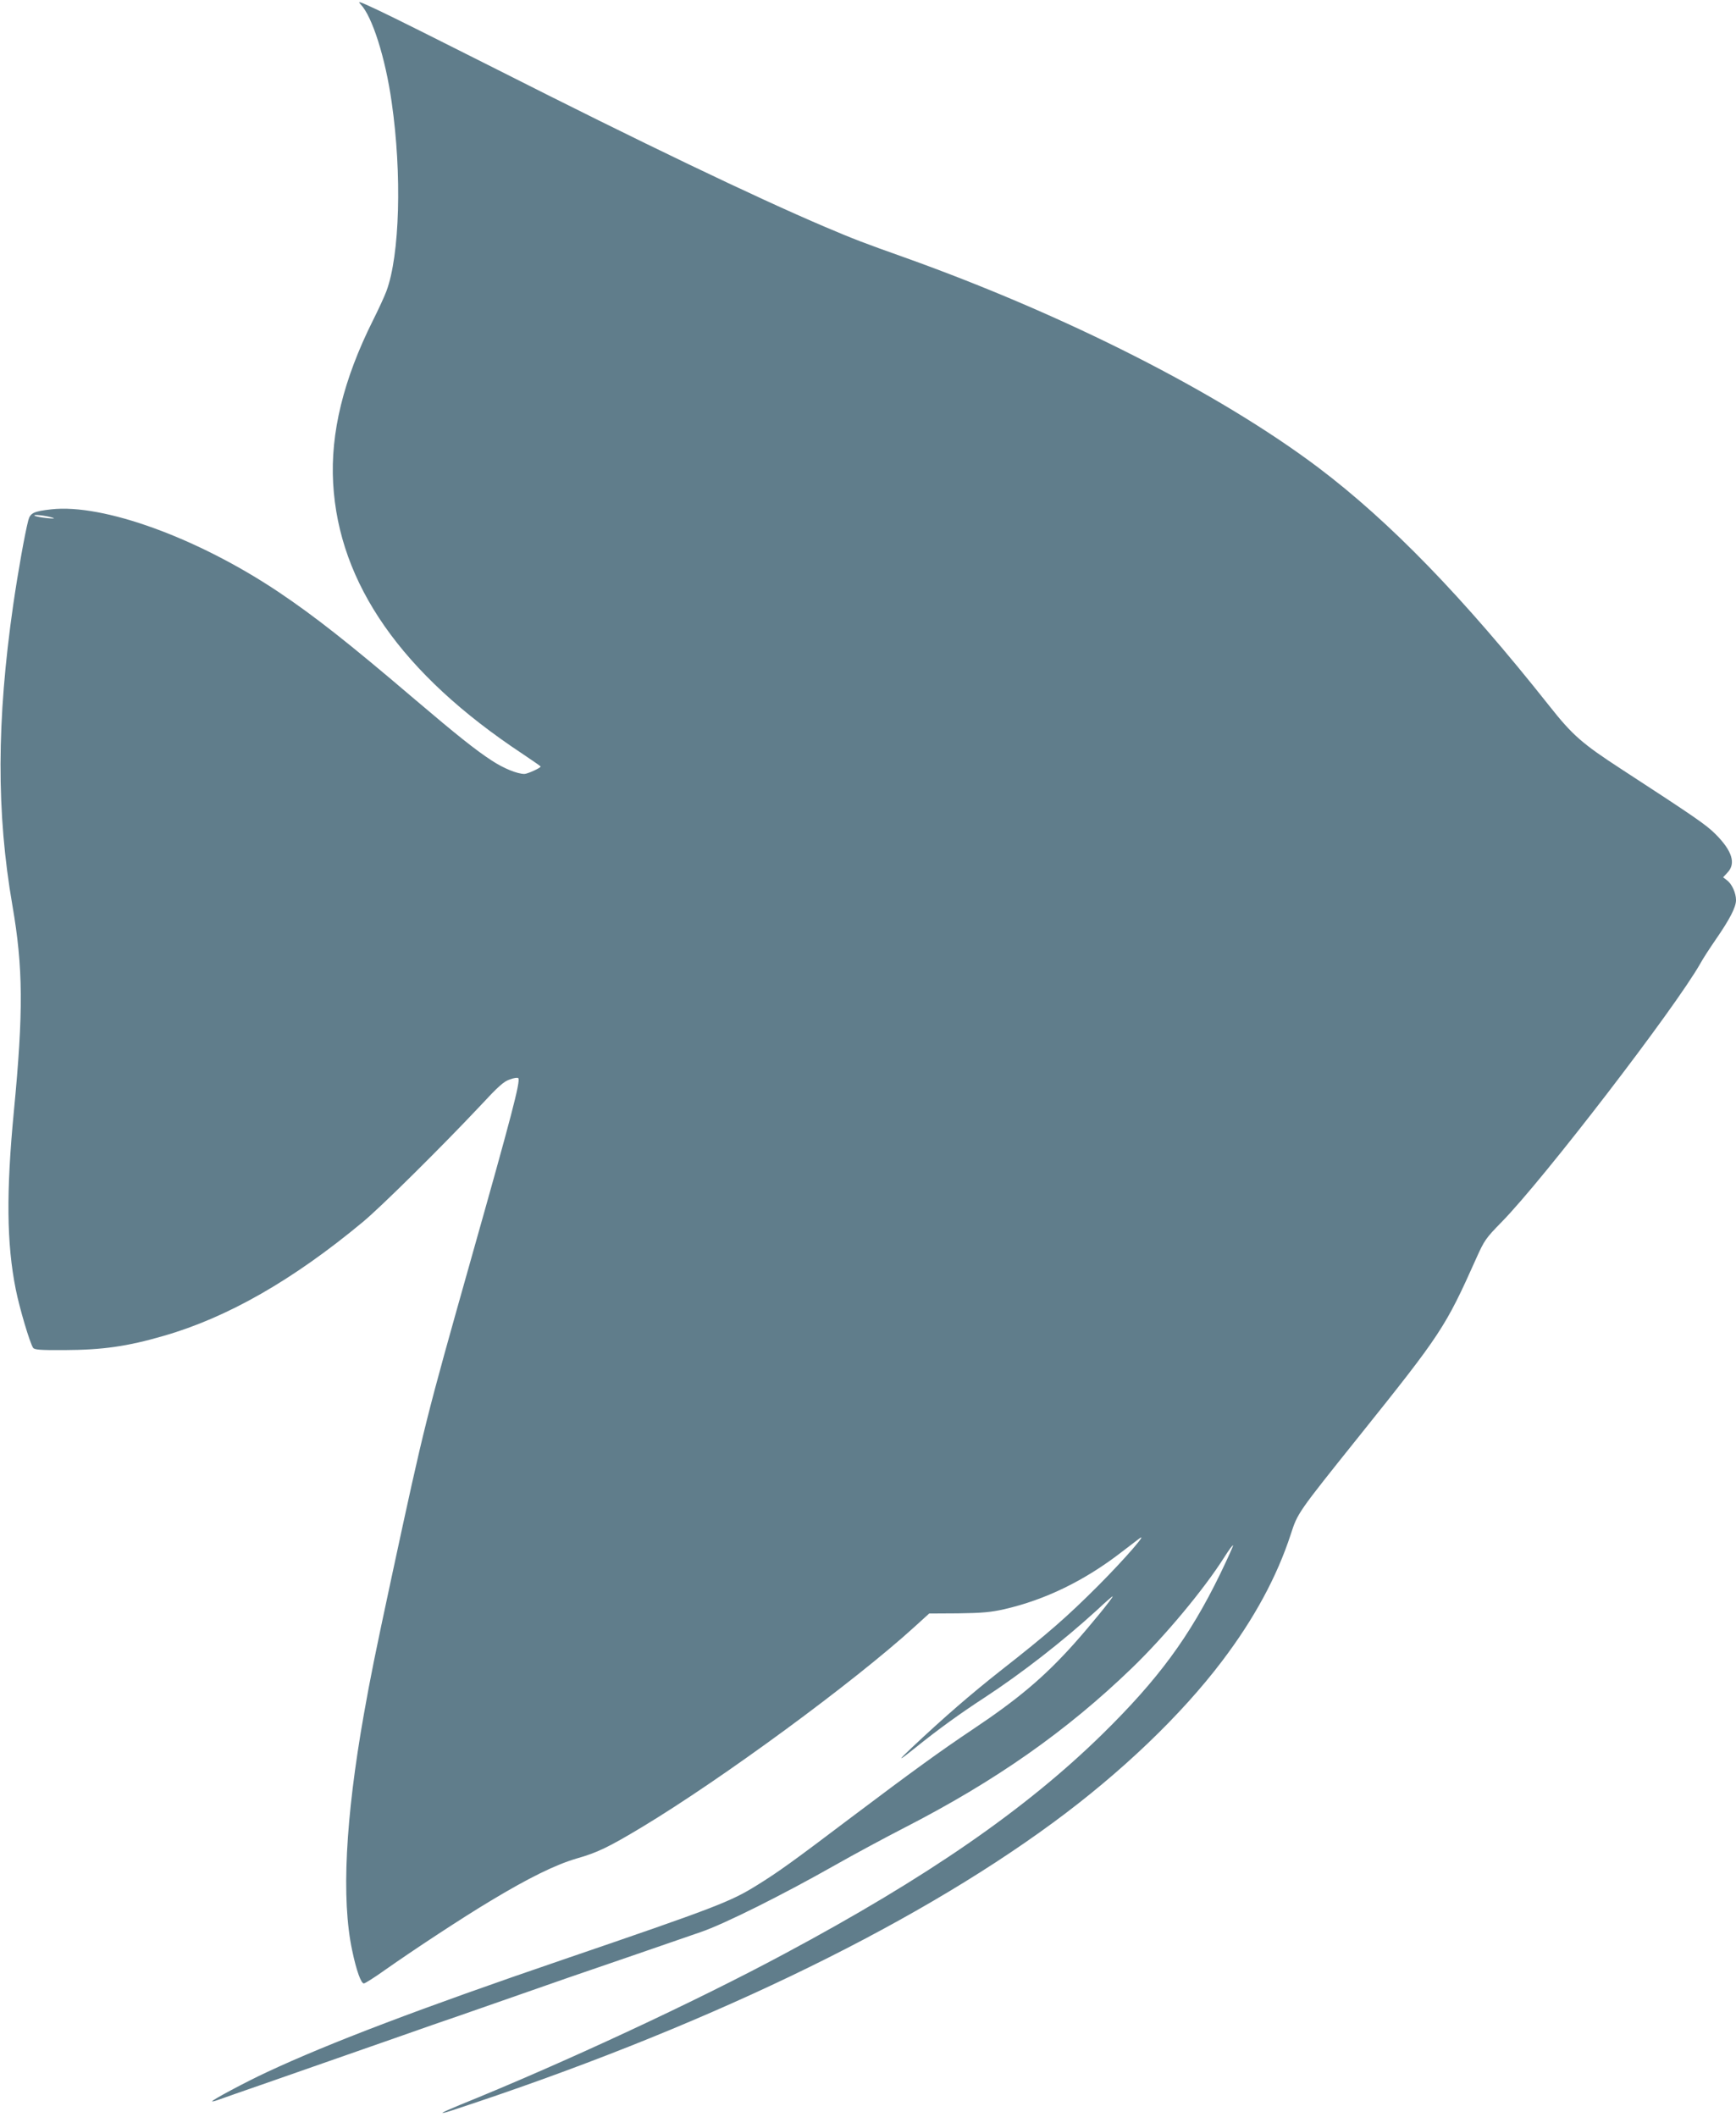 <?xml version="1.0" standalone="no"?>
<!DOCTYPE svg PUBLIC "-//W3C//DTD SVG 20010904//EN"
 "http://www.w3.org/TR/2001/REC-SVG-20010904/DTD/svg10.dtd">
<svg version="1.0" xmlns="http://www.w3.org/2000/svg"
 width="1050pt" height="1280pt" viewBox="0 0 1050 1280"
 preserveAspectRatio="xMidYMid meet">
<g transform="translate(0,1280) scale(0.1,-0.1)"
fill="#607d8b" stroke="none">
<path d="M2182 12773 c69 -72 149 -322 187 -591 63 -435 49 -927 -32 -1143
-13 -35 -50 -114 -81 -176 -179 -358 -258 -681 -241 -985 34 -608 415 -1153
1143 -1635 61 -41 112 -76 112 -78 0 -9 -80 -45 -98 -45 -43 0 -125 33 -198
81 -97 63 -212 155 -464 369 -400 341 -606 503 -825 650 -490 328 -1061 535
-1375 500 -107 -12 -127 -22 -139 -67 -21 -81 -62 -311 -91 -510 -101 -703
-102 -1259 -5 -1818 65 -376 67 -641 9 -1244 -47 -490 -44 -801 11 -1076 23
-116 85 -324 105 -355 8 -12 40 -15 192 -14 228 1 378 22 598 86 386 111 783
338 1205 689 110 91 479 457 703 695 117 126 149 155 187 167 24 9 47 12 50 7
13 -21 -39 -220 -285 -1090 -275 -975 -280 -991 -480 -1920 -104 -485 -128
-605 -169 -835 -112 -633 -137 -1121 -71 -1429 25 -121 54 -201 71 -200 8 1
64 36 124 79 179 126 474 320 643 421 229 138 392 218 518 255 127 36 195 69
398 191 483 291 1279 875 1648 1211 l88 80 177 1 c145 2 197 7 277 25 249 57
488 174 709 345 44 33 91 70 106 81 61 47 -84 -120 -244 -281 -192 -192 -305
-291 -591 -515 -184 -145 -341 -281 -539 -467 -90 -85 -84 -85 20 -2 137 111
276 211 422 306 223 146 472 340 676 526 53 50 97 88 97 85 0 -11 -134 -175
-233 -286 -179 -200 -338 -335 -617 -521 -190 -127 -361 -251 -725 -525 -361
-273 -447 -335 -578 -416 -159 -99 -250 -134 -1172 -449 -855 -292 -1416 -505
-1790 -680 -125 -58 -337 -171 -332 -177 2 -2 24 4 48 13 24 9 145 51 269 94
224 78 441 154 830 290 113 40 268 94 345 120 127 44 350 122 665 232 63 22
126 43 140 48 20 7 493 169 659 227 141 48 495 225 811 404 118 67 306 168
417 225 554 284 983 585 1379 967 199 192 436 476 560 672 26 41 49 73 52 70
2 -2 -34 -82 -80 -177 -184 -377 -373 -633 -709 -963 -464 -455 -1061 -868
-1925 -1330 -542 -291 -1338 -661 -1966 -915 -117 -48 -136 -62 -42 -31 1486
487 2757 1095 3634 1740 411 302 773 648 1022 977 194 256 331 509 415 766 42
129 39 126 414 594 496 619 521 657 708 1075 49 109 57 121 154 220 254 259
1050 1295 1202 1564 15 28 57 92 92 143 85 123 123 196 123 239 0 43 -25 99
-56 121 l-22 17 26 28 c53 55 29 132 -72 233 -57 57 -124 103 -571 394 -234
152 -294 204 -433 380 -522 659 -965 1115 -1399 1443 -601 452 -1527 922
-2504 1271 -242 86 -303 109 -479 184 -423 180 -1119 514 -1988 954 -315 159
-635 319 -710 354 -119 56 -133 61 -110 37z m-1862 -3104 c15 -5 2 -6 -35 -2
-33 3 -67 10 -75 14 -17 11 70 1 110 -12z"/>
</g>
</svg>
